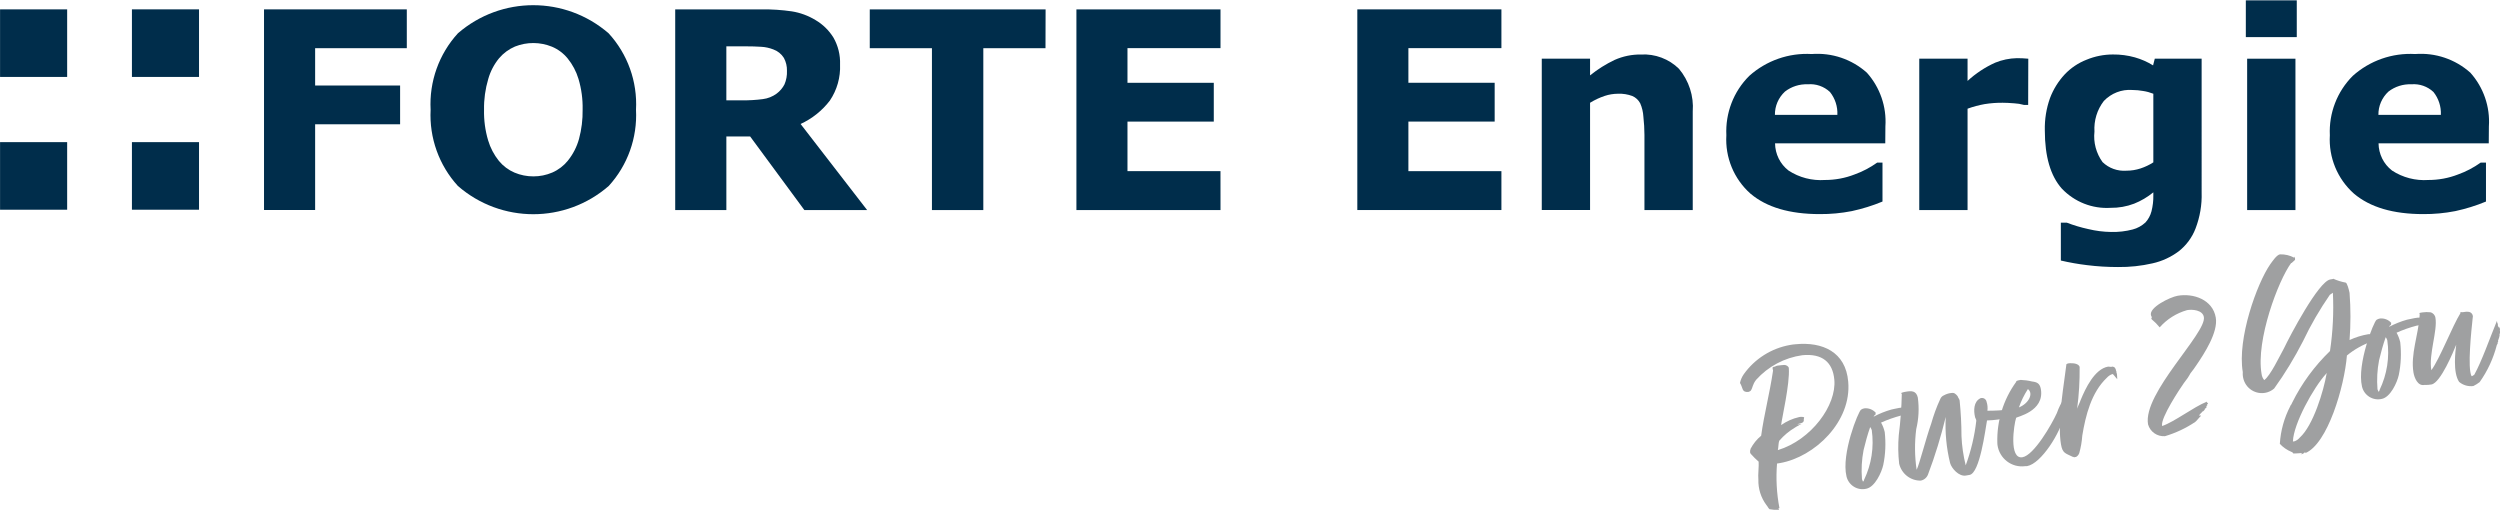 <?xml version="1.0" encoding="UTF-8" standalone="no"?>
<!-- Created with Inkscape (http://www.inkscape.org/) -->

<svg
   version="1.1"
   id="svg1"
   width="1024"
   height="208.811"
   viewBox="0 0 1024 208.811"
   sodipodi:docname="logo_ForteEnergie.svg"
   inkscape:version="1.3.2 (091e20e, 2023-11-25, custom)"
   xmlns:inkscape="http://www.inkscape.org/namespaces/inkscape"
   xmlns:sodipodi="http://sodipodi.sourceforge.net/DTD/sodipodi-0.dtd"
   xmlns="http://www.w3.org/2000/svg"
   xmlns:svg="http://www.w3.org/2000/svg">
  <defs
     id="defs1">
    <clipPath
       clipPathUnits="userSpaceOnUse"
       id="clipPath3">
      <path
         d="M 0,1.2207e-4 H 960 V 540 H 0 Z"
         clip-rule="evenodd"
         id="path3" />
    </clipPath>
    <clipPath
       clipPathUnits="userSpaceOnUse"
       id="clipPath19">
      <path
         d="M 1.907e-6,6.1035e-5 H 960 V 540 H 1.907e-6 Z"
         clip-rule="evenodd"
         id="path19" />
    </clipPath>
    <clipPath
       clipPathUnits="userSpaceOnUse"
       id="clipPath21">
      <path
         d="M 3.815e-6,6.1035e-5 H 960 V 540 H 3.815e-6 Z"
         clip-rule="evenodd"
         id="path21" />
    </clipPath>
    <clipPath
       clipPathUnits="userSpaceOnUse"
       id="clipPath23">
      <path
         d="M 0,6.1035e-5 H 960 V 540 H 0 Z"
         clip-rule="evenodd"
         id="path23" />
    </clipPath>
    <clipPath
       clipPathUnits="userSpaceOnUse"
       id="clipPath25">
      <path
         d="M 3.815e-6,6.1035e-5 H 960 V 540 H 3.815e-6 Z"
         clip-rule="evenodd"
         id="path25" />
    </clipPath>
    <clipPath
       clipPathUnits="userSpaceOnUse"
       id="clipPath27">
      <path
         d="M 7.629e-6,6.1035e-5 H 960 V 540 H 7.629e-6 Z"
         clip-rule="evenodd"
         id="path27" />
    </clipPath>
    <clipPath
       clipPathUnits="userSpaceOnUse"
       id="clipPath29">
      <path
         d="M 0,6.1035e-5 H 960 V 540 H 0 Z"
         clip-rule="evenodd"
         id="path29" />
    </clipPath>
    <clipPath
       clipPathUnits="userSpaceOnUse"
       id="clipPath31">
      <path
         d="m 0.397,0.351 h 189.75 v 38.25 h -189.75 z"
         clip-rule="evenodd"
         id="path31" />
    </clipPath>
    <clipPath
       clipPathUnits="userSpaceOnUse"
       id="clipPath32">
      <path
         d="M 0,0 H 190.51 V 38.999 H 0 Z"
         id="path32" />
    </clipPath>
    <clipPath
       clipPathUnits="userSpaceOnUse"
       id="clipPath33">
      <path
         d="M 0,0 H 190.51 V 38.999 H 0 Z"
         id="path33" />
    </clipPath>
    <clipPath
       clipPathUnits="userSpaceOnUse"
       id="clipPath34">
      <path
         d="M 0,0 H 190.51 V 38.999 H 0 Z"
         id="path34" />
    </clipPath>
    <clipPath
       clipPathUnits="userSpaceOnUse"
       id="clipPath35">
      <path
         d="M 0,0 H 190.51 V 38.999 H 0 Z"
         id="path35" />
    </clipPath>
    <clipPath
       clipPathUnits="userSpaceOnUse"
       id="clipPath36">
      <path
         d="M 0,0 H 190.51 V 38.999 H 0 Z"
         id="path36" />
    </clipPath>
    <clipPath
       clipPathUnits="userSpaceOnUse"
       id="clipPath37">
      <path
         d="M 0,0 H 190.51 V 38.999 H 0 Z"
         id="path37" />
    </clipPath>
    <clipPath
       clipPathUnits="userSpaceOnUse"
       id="clipPath38">
      <path
         d="M 0,0 H 190.51 V 38.999 H 0 Z"
         id="path38" />
    </clipPath>
    <clipPath
       clipPathUnits="userSpaceOnUse"
       id="clipPath39">
      <path
         d="M 0,0 H 190.51 V 38.999 H 0 Z"
         id="path39" />
    </clipPath>
    <clipPath
       clipPathUnits="userSpaceOnUse"
       id="clipPath40">
      <path
         d="M 0,0 H 190.51 V 38.999 H 0 Z"
         id="path40" />
    </clipPath>
    <clipPath
       clipPathUnits="userSpaceOnUse"
       id="clipPath41">
      <path
         d="M 0,0 H 190.51 V 38.999 H 0 Z"
         id="path41" />
    </clipPath>
    <clipPath
       clipPathUnits="userSpaceOnUse"
       id="clipPath42">
      <path
         d="M 0,0 H 190.51 V 38.999 H 0 Z"
         id="path42" />
    </clipPath>
    <clipPath
       clipPathUnits="userSpaceOnUse"
       id="clipPath43">
      <path
         d="M 0,0 H 190.51 V 38.999 H 0 Z"
         id="path43" />
    </clipPath>
    <clipPath
       clipPathUnits="userSpaceOnUse"
       id="clipPath44">
      <path
         d="M 0,0 H 190.51 V 38.999 H 0 Z"
         id="path44" />
    </clipPath>
    <clipPath
       clipPathUnits="userSpaceOnUse"
       id="clipPath45">
      <path
         d="M 0,0 H 190.51 V 38.999 H 0 Z"
         id="path45" />
    </clipPath>
    <clipPath
       clipPathUnits="userSpaceOnUse"
       id="clipPath46">
      <path
         d="M 0,0 H 190.51 V 38.999 H 0 Z"
         id="path46" />
    </clipPath>
    <clipPath
       clipPathUnits="userSpaceOnUse"
       id="clipPath47">
      <path
         d="M 0,0 H 190.51 V 38.999 H 0 Z"
         id="path47" />
    </clipPath>
    <clipPath
       clipPathUnits="userSpaceOnUse"
       id="clipPath48">
      <path
         d="M 0,0 H 190.51 V 38.999 H 0 Z"
         id="path48" />
    </clipPath>
    <clipPath
       clipPathUnits="userSpaceOnUse"
       id="clipPath49">
      <path
         d="M 0,0 H 190.51 V 38.999 H 0 Z"
         id="path49" />
    </clipPath>
    <clipPath
       clipPathUnits="userSpaceOnUse"
       id="clipPath50">
      <path
         d="M 0,0 H 190.51 V 38.999 H 0 Z"
         id="path50" />
    </clipPath>
    <clipPath
       clipPathUnits="userSpaceOnUse"
       id="clipPath51">
      <path
         d="M 0,0 H 190.51 V 38.999 H 0 Z"
         id="path51" />
    </clipPath>
    <clipPath
       clipPathUnits="userSpaceOnUse"
       id="clipPath52">
      <path
         d="M 0,0 H 190.51 V 38.999 H 0 Z"
         id="path52" />
    </clipPath>
    <clipPath
       clipPathUnits="userSpaceOnUse"
       id="clipPath53">
      <path
         d="M 0,0 H 190.51 V 38.999 H 0 Z"
         id="path53" />
    </clipPath>
    <clipPath
       clipPathUnits="userSpaceOnUse"
       id="clipPath54">
      <path
         d="M 0,0 H 190.51 V 38.999 H 0 Z"
         id="path54" />
    </clipPath>
    <clipPath
       clipPathUnits="userSpaceOnUse"
       id="clipPath55">
      <path
         d="M 0,0 H 190.51 V 38.999 H 0 Z"
         id="path55" />
    </clipPath>
    <clipPath
       clipPathUnits="userSpaceOnUse"
       id="clipPath81">
      <path
         d="m 135.75,9.75 h 120 v 24.75 h -120 z"
         transform="matrix(1.333,0,0,-1.333,0,720)"
         clip-rule="evenodd"
         id="path81" />
    </clipPath>
    <clipPath
       clipPathUnits="userSpaceOnUse"
       id="clipPath82">
      <path
         d="M 1.4305e-5,0 H 960 V 540 H 1.4305e-5 Z"
         transform="matrix(1,0,0,-1,-682.95,20.35)"
         clip-rule="evenodd"
         id="path82" />
    </clipPath>
    <clipPath
       clipPathUnits="userSpaceOnUse"
       id="clipPath83">
      <path
         d="M 1.4305e-5,0 H 960 V 540 H 1.4305e-5 Z"
         transform="matrix(1,0,0,-1,-734.67,20.35)"
         clip-rule="evenodd"
         id="path83" />
    </clipPath>
    <clipPath
       clipPathUnits="userSpaceOnUse"
       id="clipPath84">
      <path
         d="M 1.4305e-5,0 H 960 V 540 H 1.4305e-5 Z"
         transform="matrix(1,0,0,-1,-738.3,20.35)"
         clip-rule="evenodd"
         id="path84" />
    </clipPath>
    <clipPath
       clipPathUnits="userSpaceOnUse"
       id="clipPath85">
      <path
         d="M 1.4305e-5,0 H 960 V 540 H 1.4305e-5 Z"
         transform="matrix(1,0,0,-1,-881.3,20.35)"
         clip-rule="evenodd"
         id="path85" />
    </clipPath>
    <clipPath
       clipPathUnits="userSpaceOnUse"
       id="clipPath86">
      <path
         d="m 142.5,61.5 h 693.75 v 462 H 142.5 Z"
         transform="matrix(0.001,0,0,-0.002,-0.205,1.133)"
         clip-rule="evenodd"
         id="path86" />
    </clipPath>
  </defs>
  <sodipodi:namedview
     id="namedview1"
     pagecolor="#505050"
     bordercolor="#eeeeee"
     borderopacity="1"
     inkscape:showpageshadow="0"
     inkscape:pageopacity="0"
     inkscape:pagecheckerboard="0"
     inkscape:deskcolor="#505050"
     inkscape:zoom="0.50768057"
     inkscape:cx="455.99539"
     inkscape:cy="2.9546138"
     inkscape:window-width="1920"
     inkscape:window-height="1147"
     inkscape:window-x="-8"
     inkscape:window-y="-8"
     inkscape:window-maximized="1"
     inkscape:current-layer="g1">
    <inkscape:page
       x="0"
       y="0"
       inkscape:label="1"
       id="page1"
       width="1024"
       height="208.811"
       margin="0"
       bleed="0" />
  </sodipodi:namedview>
  <g
     id="g1"
     inkscape:groupmode="layer"
     inkscape:label="1"
     transform="translate(250.985,-586.113)">
    <g
       id="g30"
       transform="matrix(6.452,0,0,6.452,-1423.016,-3764.609)">
      <g
         id="g80"
         clip-path="url(#clipPath81)">
        <path
           d="m 48.846,30.39 c 0.109,-2.106 -0.634,-4.167 -2.063,-5.719 -3.273,-2.825 -8.123,-2.825 -11.397,0 -1.428,1.552 -2.172,3.613 -2.063,5.719 -0.113,2.113 0.63,4.182 2.063,5.739 3.275,2.811 8.112,2.811 11.388,0 1.438,-1.554 2.186,-3.625 2.072,-5.739 M 43.7,26.578 c 0.388,0.478 0.673,1.031 0.838,1.624 0.194,0.717 0.286,1.457 0.273,2.2 0.017,0.78 -0.088,1.558 -0.313,2.305 -0.17,0.562 -0.449,1.084 -0.821,1.538 -0.318,0.386 -0.726,0.688 -1.188,0.88 -0.895,0.36 -1.894,0.364 -2.791,0.01 -0.46,-0.195 -0.87,-0.494 -1.196,-0.872 -0.38,-0.458 -0.661,-0.99 -0.824,-1.563 -0.224,-0.75 -0.332,-1.53 -0.318,-2.312 -0.017,-0.775 0.086,-1.548 0.308,-2.291 0.168,-0.562 0.445,-1.086 0.814,-1.542 0.318,-0.384 0.724,-0.686 1.182,-0.88 0.452,-0.189 0.937,-0.285 1.427,-0.283 0.49,-0.002 0.975,0.096 1.426,0.288 0.46,0.199 0.866,0.506 1.183,0.895"
           style="fill:#002d4b;fill-opacity:1;fill-rule:nonzero;stroke:none"
           transform="matrix(0.84,0,-4.627808e-7,-0.846,181,707)"
           clip-path="url(#clipPath31)"
           id="path56" />
        <path
           d="m 66.312,22.865 h -4.743 l -4.096,5.52 h -1.799 v -5.52 h -3.866 v 15.059 h 6.513 c 0.768,0.009 1.535,-0.04 2.296,-0.149 0.637,-0.1 1.248,-0.323 1.799,-0.657 0.55,-0.321 1.013,-0.77 1.35,-1.31 0.353,-0.611 0.526,-1.309 0.501,-2.014 0.042,-0.966 -0.229,-1.921 -0.774,-2.72 -0.583,-0.755 -1.341,-1.356 -2.21,-1.75 z m -6.058,10.447 c 0.009,0.338 -0.071,0.673 -0.233,0.97 -0.187,0.296 -0.468,0.52 -0.799,0.637 -0.294,0.114 -0.604,0.181 -0.92,0.197 -0.351,0.023 -0.759,0.035 -1.223,0.035 h -1.406 v -4.053 h 1.193 c 0.521,-0.006 1.041,0.024 1.558,0.091 0.38,0.045 0.743,0.188 1.051,0.414 0.248,0.183 0.45,0.42 0.592,0.693 0.138,0.321 0.202,0.668 0.187,1.017"
           style="fill:#002d4b;fill-opacity:1;fill-rule:nonzero;stroke:none"
           transform="matrix(0.84,0,-4.627808e-7,-0.846,181,707)"
           clip-path="url(#clipPath32)"
           id="path57" />
        <path
           d="M 79.793,35.011 H 75.094 V 22.865 h -3.883 v 12.146 h -4.699 v 2.909 h 13.289 z"
           style="fill:#002d4b;fill-opacity:1;fill-rule:nonzero;stroke:none"
           transform="matrix(0.84,0,-4.627808e-7,-0.846,181,707)"
           clip-path="url(#clipPath33)"
           id="path58" />
        <path
           d="M 93.02,22.866 H 82.13 v 15.058 h 10.89 v -2.909 h -7.031 v -2.599 h 6.523 v -2.912 h -6.523 v -3.721 h 7.029 z"
           style="fill:#002d4b;fill-opacity:1;fill-rule:nonzero;stroke:none"
           transform="matrix(0.84,0,-4.627808e-7,-0.846,181,707)"
           clip-path="url(#clipPath34)"
           id="path59" />
        <path
           d="m 114.25,22.866 h -10.89 v 15.058 h 10.89 v -2.909 h -7.03 v -2.599 h 6.52 v -2.912 h -6.52 v -3.721 h 7.03 z"
           style="fill:#002d4b;fill-opacity:1;fill-rule:nonzero;stroke:none"
           transform="matrix(0.84,0,-4.627808e-7,-0.846,181,707)"
           clip-path="url(#clipPath35)"
           id="path60" />
        <path
           d="m 128.71,22.866 h -3.65 v 5.633 c 0,0.458 -0.03,0.915 -0.08,1.37 -0.02,0.348 -0.1,0.688 -0.24,1.006 -0.13,0.245 -0.34,0.437 -0.59,0.546 -0.35,0.13 -0.72,0.188 -1.09,0.172 -0.34,-0.002 -0.68,-0.056 -1,-0.162 -0.39,-0.129 -0.76,-0.303 -1.11,-0.516 v -8.049 h -3.65 v 11.357 h 3.65 v -1.254 c 0.57,0.46 1.2,0.851 1.86,1.163 0.63,0.276 1.3,0.414 1.99,0.404 1.06,0.061 2.11,-0.328 2.87,-1.072 0.75,-0.892 1.13,-2.043 1.04,-3.207 z"
           style="fill:#002d4b;fill-opacity:1;fill-rule:nonzero;stroke:none"
           transform="matrix(0.84,0,-4.627808e-7,-0.846,181,707)"
           clip-path="url(#clipPath36)"
           id="path61" />
        <path
           d="m 143.26,27.872 h -8.33 c 0.01,-0.801 0.38,-1.554 1.02,-2.043 0.81,-0.527 1.78,-0.775 2.75,-0.708 0.77,-10e-4 1.53,0.139 2.24,0.415 0.61,0.216 1.18,0.516 1.71,0.89 h 0.4 v -2.923 c -0.75,-0.309 -1.53,-0.549 -2.32,-0.718 -0.8,-0.155 -1.61,-0.23 -2.42,-0.224 -2.28,0 -4.02,0.512 -5.24,1.537 -1.25,1.103 -1.92,2.718 -1.82,4.379 -0.08,1.663 0.54,3.282 1.73,4.455 1.29,1.149 2.99,1.739 4.72,1.641 1.53,0.115 3.03,-0.39 4.17,-1.401 0.99,-1.098 1.5,-2.552 1.4,-4.028 z m -3.62,2.134 c 0.03,0.623 -0.17,1.234 -0.56,1.719 -0.45,0.419 -1.06,0.629 -1.67,0.577 -0.63,0.025 -1.24,-0.168 -1.73,-0.546 -0.49,-0.449 -0.77,-1.085 -0.76,-1.75 z"
           style="fill:#002d4b;fill-opacity:1;fill-rule:nonzero;stroke:none"
           transform="matrix(0.84,0,-4.627808e-7,-0.846,181,707)"
           clip-path="url(#clipPath37)"
           id="path62" />
        <path
           d="m 154.06,30.754 h -0.32 c -0.24,0.069 -0.49,0.11 -0.74,0.121 -0.35,0.027 -0.63,0.041 -0.86,0.041 -0.46,0.004 -0.92,-0.029 -1.37,-0.101 -0.44,-0.078 -0.87,-0.193 -1.29,-0.344 v -7.608 h -3.65 v 11.36 h 3.65 v -1.669 c 0.62,0.569 1.33,1.032 2.09,1.371 0.52,0.211 1.08,0.326 1.64,0.338 0.13,0 0.27,0 0.43,-0.01 0.16,-0.011 0.3,-0.017 0.43,-0.031 z"
           style="fill:#002d4b;fill-opacity:1;fill-rule:nonzero;stroke:none"
           transform="matrix(0.84,0,-4.627808e-7,-0.846,181,707)"
           clip-path="url(#clipPath38)"
           id="path63" />
        <path
           d="m 167.17,24.171 c 0.03,-0.918 -0.13,-1.832 -0.46,-2.691 -0.26,-0.674 -0.7,-1.264 -1.27,-1.709 -0.59,-0.437 -1.26,-0.746 -1.98,-0.905 -0.85,-0.195 -1.73,-0.288 -2.61,-0.278 -0.78,-0.001 -1.56,0.046 -2.33,0.141 -0.67,0.079 -1.33,0.195 -1.99,0.347 v 2.842 h 0.45 c 0.53,-0.201 1.07,-0.361 1.62,-0.48 0.57,-0.136 1.14,-0.209 1.72,-0.218 0.55,-0.015 1.11,0.048 1.64,0.187 0.36,0.092 0.69,0.274 0.97,0.531 0.21,0.234 0.37,0.519 0.45,0.83 0.1,0.396 0.15,0.804 0.14,1.213 v 0.213 c -0.44,-0.358 -0.93,-0.644 -1.45,-0.85 -0.57,-0.215 -1.17,-0.321 -1.78,-0.313 -1.38,-0.085 -2.72,0.44 -3.68,1.436 -0.86,0.957 -1.29,2.413 -1.29,4.368 -0.02,0.827 0.11,1.65 0.39,2.428 0.25,0.66 0.63,1.265 1.11,1.779 0.46,0.483 1.02,0.859 1.65,1.103 0.63,0.259 1.31,0.393 1.99,0.394 0.56,0.007 1.13,-0.067 1.67,-0.218 0.48,-0.136 0.95,-0.339 1.37,-0.601 l 0.13,0.505 h 3.54 z m -3.65,2.275 v 5.147 c -0.25,0.098 -0.51,0.168 -0.77,0.207 -0.27,0.048 -0.54,0.073 -0.82,0.075 -0.8,0.061 -1.59,-0.242 -2.15,-0.824 -0.51,-0.654 -0.76,-1.472 -0.71,-2.301 -0.09,-0.81 0.13,-1.624 0.61,-2.285 0.48,-0.462 1.14,-0.697 1.81,-0.647 0.36,0 0.72,0.057 1.07,0.171 0.33,0.109 0.66,0.262 0.96,0.455"
           style="fill:#002d4b;fill-opacity:1;fill-rule:nonzero;stroke:none"
           transform="matrix(0.84,0,-4.627808e-7,-0.846,181,707)"
           clip-path="url(#clipPath39)"
           id="path64" />
        <path
           d="m 174.36,35.842 h -3.85 v 2.759 h 3.85 z m -0.1,-12.979 h -3.65 v 11.359 h 3.65 z"
           style="fill:#002d4b;fill-opacity:1;fill-rule:nonzero;stroke:none"
           transform="matrix(0.84,0,-4.627808e-7,-0.846,181,707)"
           clip-path="url(#clipPath40)"
           id="path65" />
        <path
           d="m 188.87,27.872 h -8.33 c 0.01,-0.801 0.38,-1.554 1.02,-2.043 0.81,-0.527 1.78,-0.775 2.75,-0.708 0.77,-10e-4 1.53,0.139 2.24,0.415 0.61,0.216 1.18,0.516 1.71,0.89 h 0.4 v -2.923 c -0.75,-0.309 -1.53,-0.549 -2.32,-0.718 -0.8,-0.155 -1.61,-0.23 -2.42,-0.224 -2.28,0 -4.02,0.512 -5.24,1.537 -1.25,1.103 -1.92,2.718 -1.82,4.379 -0.08,1.663 0.55,3.282 1.73,4.455 1.29,1.149 2.99,1.739 4.72,1.641 1.53,0.115 3.03,-0.39 4.17,-1.401 0.99,-1.098 1.5,-2.552 1.4,-4.028 z m -3.62,2.134 c 0.03,0.623 -0.17,1.234 -0.56,1.719 -0.45,0.419 -1.06,0.629 -1.67,0.577 -0.62,0.025 -1.24,-0.168 -1.73,-0.546 -0.49,-0.449 -0.77,-1.085 -0.76,-1.75 z"
           style="fill:#002d4b;fill-opacity:1;fill-rule:nonzero;stroke:none"
           transform="matrix(0.84,0,-4.627808e-7,-0.846,181,707)"
           clip-path="url(#clipPath41)"
           id="path66" />
        <path
           d="m 135.29,3.877 -0.21,-0.035 c -0.09,-1.114 -0.03,-2.236 0.18,-3.333 -0.03,-0.043 -0.08,-0.031 -0.09,-0.034 l 0.07,-0.084 c -0.03,-0.022 -0.07,-0.035 -0.1,-0.037 -0.21,0.006 -0.42,0.028 -0.63,0.064 -0.13,0.13 -0.1,0.154 -0.24,0.321 -0.41,0.551 -0.62,1.22 -0.6,1.903 -0.04,0.337 0.05,1.022 0.02,1.343 -0.21,0.179 -0.4,0.369 -0.58,0.569 -0.03,0.034 -0.1,0.117 -0.05,0.164 -0.06,0.028 0.03,0.195 0.02,0.232 0.2,0.378 0.47,0.712 0.8,0.98 0.22,1.605 0.63,3.09 0.9,4.894 -0.02,0.073 -0.04,0.148 -0.04,0.224 l 0.07,0.05 0.11,0.019 c 0.06,0.039 0.13,0.065 0.2,0.075 0.18,0.032 0.41,0.034 0.5,0.05 0.15,0.007 0.35,-0.113 0.35,-0.245 0.09,-1.17 -0.55,-3.861 -0.58,-4.267 0.41,0.286 0.87,0.489 1.35,0.597 0.13,0.03 0.26,0.027 0.39,-0.011 0.01,0 -0.06,-0.239 -0.02,-0.251 L 137.07,6.979 C 137.03,6.896 136.81,6.839 136.7,6.819 l -0.09,-0.053 0.07,0.013 0.15,0.025 c 0.04,0.007 0.06,-0.009 0.1,0 -0.08,-0.021 -0.15,-0.052 -0.21,-0.094 h 0.02 c -0.11,-0.048 -0.21,-0.103 -0.3,-0.166 -0.45,-0.264 -0.85,-0.598 -1.19,-0.988 -0.07,-0.149 -0.06,-0.545 -0.11,-0.706 2.53,0.762 4.45,3.368 4.27,5.286 -0.12,1.318 -0.92,1.981 -2.42,1.836 -1.34,-0.186 -2.58,-0.839 -3.49,-1.845 -0.29,-0.373 -0.24,-0.578 -0.41,-0.821 -0.05,-0.042 -0.11,-0.072 -0.17,-0.087 -0.53,-0.053 -0.4,0.313 -0.64,0.671 0.05,0.239 0.15,0.464 0.29,0.661 0.83,1.153 2.08,1.938 3.48,2.188 0.14,0.028 0.29,0.046 0.43,0.056 2.03,0.198 3.79,-0.568 3.98,-2.808 0.27,-2.992 -2.53,-5.656 -5.17,-6.112"
           style="fill:#9fa0a1;fill-opacity:1;fill-rule:nonzero;stroke:none"
           transform="matrix(0.84,0,-4.627808e-7,-0.846,181,707)"
           clip-path="url(#clipPath42)"
           id="path67" />
        <path
           d="m 142.94,6.92 c 0.13,-0.224 0.22,-0.465 0.28,-0.716 0.09,-0.821 0.06,-1.652 -0.11,-2.461 -0.13,-0.577 -0.63,-1.657 -1.28,-1.79 -0.67,-0.158 -1.34,0.255 -1.5,0.924 0,0 0,8e-4 0,0.002 -0.41,1.687 0.9,4.893 1.1,5.006 0.08,0.052 0.16,0.086 0.25,0.101 0.33,0.031 0.64,-0.091 0.86,-0.329 -0.02,-0.291 -0.08,-0.09 -0.16,-0.298 0.43,0.227 0.88,0.407 1.35,0.538 0.11,0.019 0.34,0.08 0.57,0.118 0.31,0.054 0.63,0.074 0.74,-0.082 l -0.16,-0.18 0.02,-0.016 -0.05,-0.028 0.03,-0.075 c -0.02,0 -0.02,-0.022 -0.01,-0.04 0,0 0.05,-0.068 0.07,-0.064 L 144.9,7.503 c -0.15,-0.01 -0.3,-0.03 -0.45,-0.058 -0.51,-0.134 -1.02,-0.311 -1.51,-0.53 m -1.37,-4.422 c 0.07,0.013 0.08,0.075 0.09,0.131 0.56,1.156 0.76,2.456 0.58,3.729 -0.03,0.084 -0.07,0.161 -0.12,0.228 -0.2,-0.568 -0.36,-1.146 -0.5,-1.73 -0.14,-0.718 -0.18,-1.451 -0.12,-2.179 0.03,-0.053 0.03,-0.108 0.07,-0.179"
           style="fill:#9fa0a1;fill-opacity:1;fill-rule:nonzero;stroke:none"
           transform="matrix(0.84,0,-4.627808e-7,-0.846,181,707)"
           clip-path="url(#clipPath43)"
           id="path68" />
        <path
           d="m 148.25,9.136 c 0.22,0.038 0.33,-0.057 0.48,-0.241 0.02,-0.093 0.13,-0.207 0.15,-0.319 0.09,-0.887 0.14,-1.778 0.14,-2.67 0.03,-0.741 0.14,-1.478 0.32,-2.199 0.4,1.079 0.67,2.204 0.8,3.348 0,0.096 -0.07,0.179 -0.09,0.254 -0.13,0.532 -0.1,1.166 0.37,1.417 0.03,0.021 0.07,0.034 0.11,0.037 0.19,0.018 0.36,-0.112 0.39,-0.298 0.07,-0.213 0.09,-0.438 0.06,-0.659 0.54,-0.002 1.07,0.027 1.61,0.087 l 0.09,0.016 c 0.02,0 -0.1,-0.189 -0.08,-0.186 l -0.15,-0.14 0.03,-0.052 -0.19,-0.013 c 0,-0.063 0.05,-0.113 0.12,-0.112 0,0 0.01,8e-4 0.01,0.002 l -0.03,-0.062 c -0.18,-0.094 -0.38,-0.161 -0.59,-0.199 -0.28,-0.04 -0.57,-0.063 -0.85,-0.07 -0.13,-0.71 -0.54,-3.953 -1.32,-4.088 l -0.28,-0.048 c -0.52,-0.09 -1.08,0.538 -1.19,0.94 -0.28,1.13 -0.39,2.296 -0.33,3.459 -0.36,-1.466 -0.8,-2.909 -1.34,-4.32 -0.09,-0.238 -0.3,-0.412 -0.55,-0.458 -0.77,-0.014 -1.45,0.514 -1.63,1.268 -0.08,0.709 -0.09,1.425 -0.03,2.135 0.13,1.034 0.21,2.074 0.23,3.116 -0.04,-0.007 -0.04,-0.007 -0.04,0.012 -0.01,0.031 0.01,0.059 0.04,0.066 0.1,0.036 0.21,0.06 0.32,0.075 0.42,0.074 0.77,0.074 0.89,-0.437 0.11,-0.791 0.07,-1.596 -0.12,-2.372 -0.13,-1.014 -0.12,-2.041 0.03,-3.052 0.21,0.401 0.69,2.317 1.1,3.459 0.18,0.629 0.4,1.243 0.68,1.836 0.05,0.135 0.15,0.242 0.29,0.298 0.17,0.092 0.35,0.151 0.54,0.17"
           style="fill:#9fa0a1;fill-opacity:1;fill-rule:nonzero;stroke:none"
           transform="matrix(0.84,0,-4.627808e-7,-0.846,181,707)"
           clip-path="url(#clipPath44)"
           id="path69" />
        <path
           d="m 156.82,8.653 0.05,-0.068 c 0.02,-0.112 -0.05,-0.257 -0.04,-0.351 0,-0.019 0.06,-0.028 0.06,-0.028 l 0.05,-0.049 c -0.02,-0.231 -0.07,-0.457 -0.15,-0.676 -0.27,-1.308 -1.74,-3.644 -2.81,-3.831 -0.06,-0.01 -0.1,0 -0.14,-0.004 -1.02,-0.14 -1.96,0.573 -2.1,1.593 -0.01,0.048 -0.01,0.095 -0.01,0.142 -0.05,1.644 0.45,3.257 1.42,4.584 l 0.01,0.041 c 0.01,0.059 0.25,0.1 0.33,0.113 0.29,-0.01 0.58,-0.049 0.86,-0.118 0.39,-0.048 0.59,-0.145 0.67,-0.572 0.29,-1.689 -1.84,-2.077 -1.87,-2.157 -0.17,-0.509 -0.56,-3.133 0.48,-2.956 0.87,0.149 2.21,2.461 2.6,3.316 0.14,0.408 0.34,0.795 0.58,1.152 0.01,-0.044 0.01,-0.089 0,-0.134 m -3.45,-0.597 c 0.75,0.298 1.12,1.053 0.68,1.378 -0.28,-0.428 -0.51,-0.891 -0.68,-1.378"
           style="fill:#9fa0a1;fill-opacity:1;fill-rule:nonzero;stroke:none"
           transform="matrix(0.84,0,-4.627808e-7,-0.846,181,707)"
           clip-path="url(#clipPath45)"
           id="path70" />
        <path
           d="m 160.44,10.561 c -0.17,-0.054 -0.32,-0.153 -0.44,-0.288 -1.17,-1.1 -1.6,-2.834 -1.85,-4.333 -0.03,-0.447 -0.11,-0.89 -0.23,-1.32 -0.05,-0.128 -0.14,-0.234 -0.26,-0.292 l -0.06,0.009 -0.05,-0.028 c -0.04,-0.007 -0.06,0.045 -0.12,0.036 -0.58,0.281 -0.77,0.268 -0.89,0.936 -0.25,1.447 0.11,3.804 0.31,5.271 l 0.1,0.746 c 0.05,0.031 0.09,0.052 0.15,0.062 0.08,0.013 0.17,0.016 0.26,0.008 0.35,0 0.56,-0.133 0.59,-0.281 0.01,-1.046 -0.05,-2.091 -0.19,-3.128 0.08,0.242 0.17,0.373 0.27,0.658 0.36,0.866 1.05,2.322 2.07,2.499 0.08,10e-4 0.15,-0.005 0.23,-0.018 l 0.11,0.02 0.12,-0.037 c 0.08,-0.068 0.13,-0.161 0.14,-0.262 0.06,-0.086 0.01,-0.17 0.06,-0.22 l 0.01,-0.055 c 0.01,-0.037 0.02,-0.341 0.02,-0.341 l 0.01,-0.037 c -0.09,0.08 -0.32,0.404 -0.36,0.397"
           style="fill:#9fa0a1;fill-opacity:1;fill-rule:nonzero;stroke:none"
           transform="matrix(0.84,0,-4.627808e-7,-0.846,181,707)"
           clip-path="url(#clipPath46)"
           id="path71" />
        <path
           d="m 167.57,8.488 -0.01,-0.059 0.1,-0.058 -0.09,-0.131 0.04,-0.012 -0.1,-0.093 V 8.117 l 0.06,-0.009 c -0.04,-0.068 -0.09,-0.124 -0.16,-0.162 0.01,-0.075 -0.04,-0.084 -0.11,-0.171 -0.04,-0.013 -0.08,-0.039 -0.12,-0.075 h 0.02 C 167.12,7.61 167,7.532 166.98,7.433 l 0.13,0.022 -0.01,-0.059 c -0.1,-0.075 -0.35,-0.404 -0.42,-0.436 -0.7,-0.466 -1.47,-0.825 -2.28,-1.064 -0.59,-0.042 -1.12,0.328 -1.28,0.887 -0.41,2.338 4.43,6.844 4.22,8.05 -0.09,0.537 -0.88,0.592 -1.27,0.522 -0.8,-0.226 -1.52,-0.675 -2.07,-1.294 -0.18,0.221 -0.38,0.423 -0.6,0.602 -0.06,0.087 -0.02,0.094 0.01,0.155 l -0.06,0.124 c -0.22,0.596 1.44,1.395 2.01,1.491 1.19,0.205 2.65,-0.287 2.88,-1.641 0.19,-1.095 -0.88,-2.714 -1.46,-3.56 -0.14,-0.212 -0.29,-0.416 -0.45,-0.612 -0.14,-0.26 -0.31,-0.507 -0.5,-0.737 -0.31,-0.435 -1.75,-2.596 -1.65,-3.189 l 0.01,-0.037 c 0.97,0.34 2.35,1.417 3.37,1.826"
           style="fill:#9fa0a1;fill-opacity:1;fill-rule:nonzero;stroke:none"
           transform="matrix(0.84,0,-4.627808e-7,-0.846,181,707)"
           clip-path="url(#clipPath47)"
           id="path72" />
        <path
           d="m 175,4.615 0.02,0.081 -0.08,-0.034 c -0.06,-0.065 -0.13,-0.106 -0.21,-0.113 l -0.08,-0.013 0.14,0.1 c -0.13,-0.022 -0.55,-0.037 -0.68,-0.042 -0.04,0.061 -0.09,0.107 -0.16,0.126 -0.33,0.137 -0.62,0.339 -0.87,0.597 0.06,0.99 0.33,1.957 0.79,2.834 v 0.019 c 0.06,0.068 0.11,0.147 0.14,0.234 0.72,1.446 1.69,2.758 2.86,3.879 0.22,1.447 0.29,2.913 0.22,4.375 -0.08,-0.047 -0.15,-0.098 -0.23,-0.153 -0.77,-1.105 -1.45,-2.271 -2.03,-3.485 -0.64,-1.235 -1.36,-2.421 -2.18,-3.548 -0.6,-0.517 -1.51,-0.444 -2.03,0.163 -0.25,0.296 -0.37,0.682 -0.34,1.07 -0.43,2.504 1.07,6.661 2.08,8.098 0.15,0.199 0.47,0.693 0.73,0.738 0.38,0.011 0.75,-0.076 1.08,-0.253 l 0.04,0.084 c 0.02,-0.081 0.02,-0.163 0.02,-0.245 l -0.26,-0.237 -0.04,-0.007 c -0.96,-1.294 -2.67,-5.774 -2.23,-8.316 0.02,-0.17 0.09,-0.331 0.2,-0.463 0.47,0.331 1.17,1.81 1.49,2.38 0.45,0.938 2.61,5.019 3.5,5.173 l 0.15,0.025 c 0.04,0.007 0.08,0.013 0.07,0.032 0.31,-0.138 0.63,-0.236 0.95,-0.294 0.1,-0.021 0.24,-0.513 0.29,-0.772 0.09,-1.177 0.09,-2.359 0,-3.536 0.45,0.209 0.93,0.356 1.42,0.437 h 0.32 l -0.09,-0.016 -0.01,-0.04 v -0.019 l 0.16,-0.049 -0.12,-0.422 c -0.68,-0.238 -1.32,-0.594 -1.88,-1.051 C 177.96,9.625 176.7,5.317 175,4.622 m 1.62,5.994 -0.02,0.016 -0.01,-0.04 C 175.62,9.547 174.11,6.818 174.07,5.511 V 5.493 l 0.14,0.025 c 0.15,0.06 0.28,0.154 0.38,0.275 1.01,0.901 1.8,3.484 2.03,4.823"
           style="fill:#9fa0a1;fill-opacity:1;fill-rule:nonzero;stroke:none"
           transform="matrix(0.84,0,-4.627808e-7,-0.846,181,707)"
           clip-path="url(#clipPath48)"
           id="path73" />
        <path
           d="m 181.9,13.663 c 0.13,-0.224 0.22,-0.466 0.28,-0.717 0.09,-0.821 0.06,-1.652 -0.11,-2.462 -0.13,-0.576 -0.63,-1.656 -1.28,-1.79 -0.67,-0.158 -1.34,0.255 -1.5,0.924 0,7e-4 0,7e-4 0,0.002 -0.4,1.687 0.9,4.893 1.1,5.006 0.08,0.052 0.16,0.087 0.26,0.101 0.32,0.031 0.64,-0.091 0.85,-0.329 -0.02,-0.291 -0.08,-0.09 -0.16,-0.298 0.43,0.226 0.88,0.407 1.35,0.537 0.11,0.02 0.35,0.08 0.57,0.118 0.31,0.056 0.64,0.075 0.74,-0.082 l -0.16,-0.18 0.02,-0.016 -0.05,-0.028 0.03,-0.071 c -0.02,0 -0.01,-0.022 -0.01,-0.04 0,0 0.05,-0.068 0.07,-0.065 l -0.04,-0.025 c -0.15,-0.01 -0.3,-0.029 -0.44,-0.058 -0.52,-0.134 -1.03,-0.311 -1.52,-0.53 m -1.37,-4.423 c 0.07,0.013 0.08,0.075 0.09,0.131 0.56,1.156 0.77,2.456 0.58,3.729 -0.03,0.084 -0.06,0.161 -0.12,0.228 -0.2,-0.568 -0.36,-1.145 -0.5,-1.73 -0.14,-0.718 -0.18,-1.451 -0.12,-2.179 0.03,-0.053 0.04,-0.108 0.07,-0.179"
           style="fill:#9fa0a1;fill-opacity:1;fill-rule:nonzero;stroke:none"
           transform="matrix(0.84,0,-4.627808e-7,-0.846,181,707)"
           clip-path="url(#clipPath49)"
           id="path74" />
        <path
           d="m 187.72,9.661 c -0.39,-0.055 -0.79,0.057 -1.09,0.309 -0.49,0.718 -0.28,2.302 -0.22,2.791 -0.21,-0.516 -1.18,-2.862 -1.87,-2.984 -0.17,-0.032 -0.35,-0.043 -0.53,-0.034 -0.5,-0.105 -0.76,0.518 -0.83,0.927 -0.23,1.355 0.37,2.853 0.46,4.207 l 0.01,0.173 c 0,0.028 -0.01,0.054 -0.03,0.075 0.01,0.021 0.05,0.028 0.1,0.037 l 0.13,0.022 c 0.21,0.031 0.41,0.034 0.61,0.01 0.2,-0.047 0.35,-0.211 0.38,-0.413 0.17,-0.965 -0.52,-2.745 -0.31,-3.933 0.62,0.816 1.6,3.335 2.2,4.28 l -0.01,0.055 0.03,0.025 c 0.1,-0.014 0.2,-0.01 0.29,0.011 0.09,0.02 0.19,0.024 0.28,0.011 0.21,-0.011 0.36,-0.184 0.35,-0.386 0,-0.011 0,-0.021 -0.01,-0.032 -0.11,-1.013 -0.41,-3.816 -0.09,-4.412 l 0.05,0.01 c 0.04,0.006 0.07,0.05 0.16,0.103 0.58,1.057 1.1,2.561 1.71,4.041 l 0.01,-0.093 c 0.02,-0.015 0.01,-0.037 0.01,-0.056 0.01,-0.074 0.09,-0.061 0.04,-0.144 0.02,-0.062 0.02,-0.126 0.02,-0.189 v -0.037 c 0.01,0.059 0.05,0.083 0.04,0.121 l 0.03,-0.053 c -0.02,0 -0.01,-0.059 0.05,-0.05 0,-0.037 0,-0.096 0.03,-0.089 0.01,0.004 0.03,0.013 0.03,0.025 l 0.01,-0.038 -0.06,-0.086 0.01,-0.038 c 0.08,-0.042 0.03,-0.185 -0.03,-0.272 0.05,-0.105 -0.07,-0.373 -0.11,-0.496 0,-0.018 0.04,-0.089 -0.03,-0.121 0.03,-0.074 -0.02,-0.135 -0.06,-0.201 -0.26,-1.002 -0.7,-1.947 -1.3,-2.784 -0.15,-0.112 -0.3,-0.21 -0.47,-0.291"
           style="fill:#9fa0a1;fill-opacity:1;fill-rule:nonzero;stroke:none"
           transform="matrix(0.84,0,-4.627808e-7,-0.846,181,707)"
           clip-path="url(#clipPath50)"
           id="path75" />
        <path
           d="m 10.749,32.854 h 5.071 v 5.071 H 10.749 Z"
           style="fill:#002d4b;fill-opacity:1;fill-rule:nonzero;stroke:none"
           transform="matrix(0.84,0,-4.627808e-7,-0.846,181,707)"
           clip-path="url(#clipPath51)"
           id="path76" />
        <path
           d="M 0.783,37.924 H 5.854 v -5.07 H 0.783 Z"
           style="fill:#002d4b;fill-opacity:1;fill-rule:nonzero;stroke:none"
           transform="matrix(0.84,0,-4.627808e-7,-0.846,181,707)"
           clip-path="url(#clipPath52)"
           id="path77" />
        <path
           d="m 10.749,22.89 h 5.071 v 5.071 H 10.749 Z"
           style="fill:#002d4b;fill-opacity:1;fill-rule:nonzero;stroke:none"
           transform="matrix(0.84,0,-4.627808e-7,-0.846,181,707)"
           clip-path="url(#clipPath53)"
           id="path78" />
        <path
           d="M 0.783,27.961 H 5.854 V 22.89 H 0.783 Z"
           style="fill:#002d4b;fill-opacity:1;fill-rule:nonzero;stroke:none"
           transform="matrix(0.84,0,-4.627808e-7,-0.846,181,707)"
           clip-path="url(#clipPath54)"
           id="path79" />
        <path
           d="M 31.523,35.011 H 24.595 V 32.21 h 6.422 v -2.909 h -6.422 v -6.432 h -3.863 v 15.055 h 10.791 z"
           style="fill:#002d4b;fill-opacity:1;fill-rule:nonzero;stroke:none"
           transform="matrix(0.84,0,-4.627808e-7,-0.846,181,707)"
           clip-path="url(#clipPath55)"
           id="path80" />
      </g>
    </g>
  </g>
</svg>
